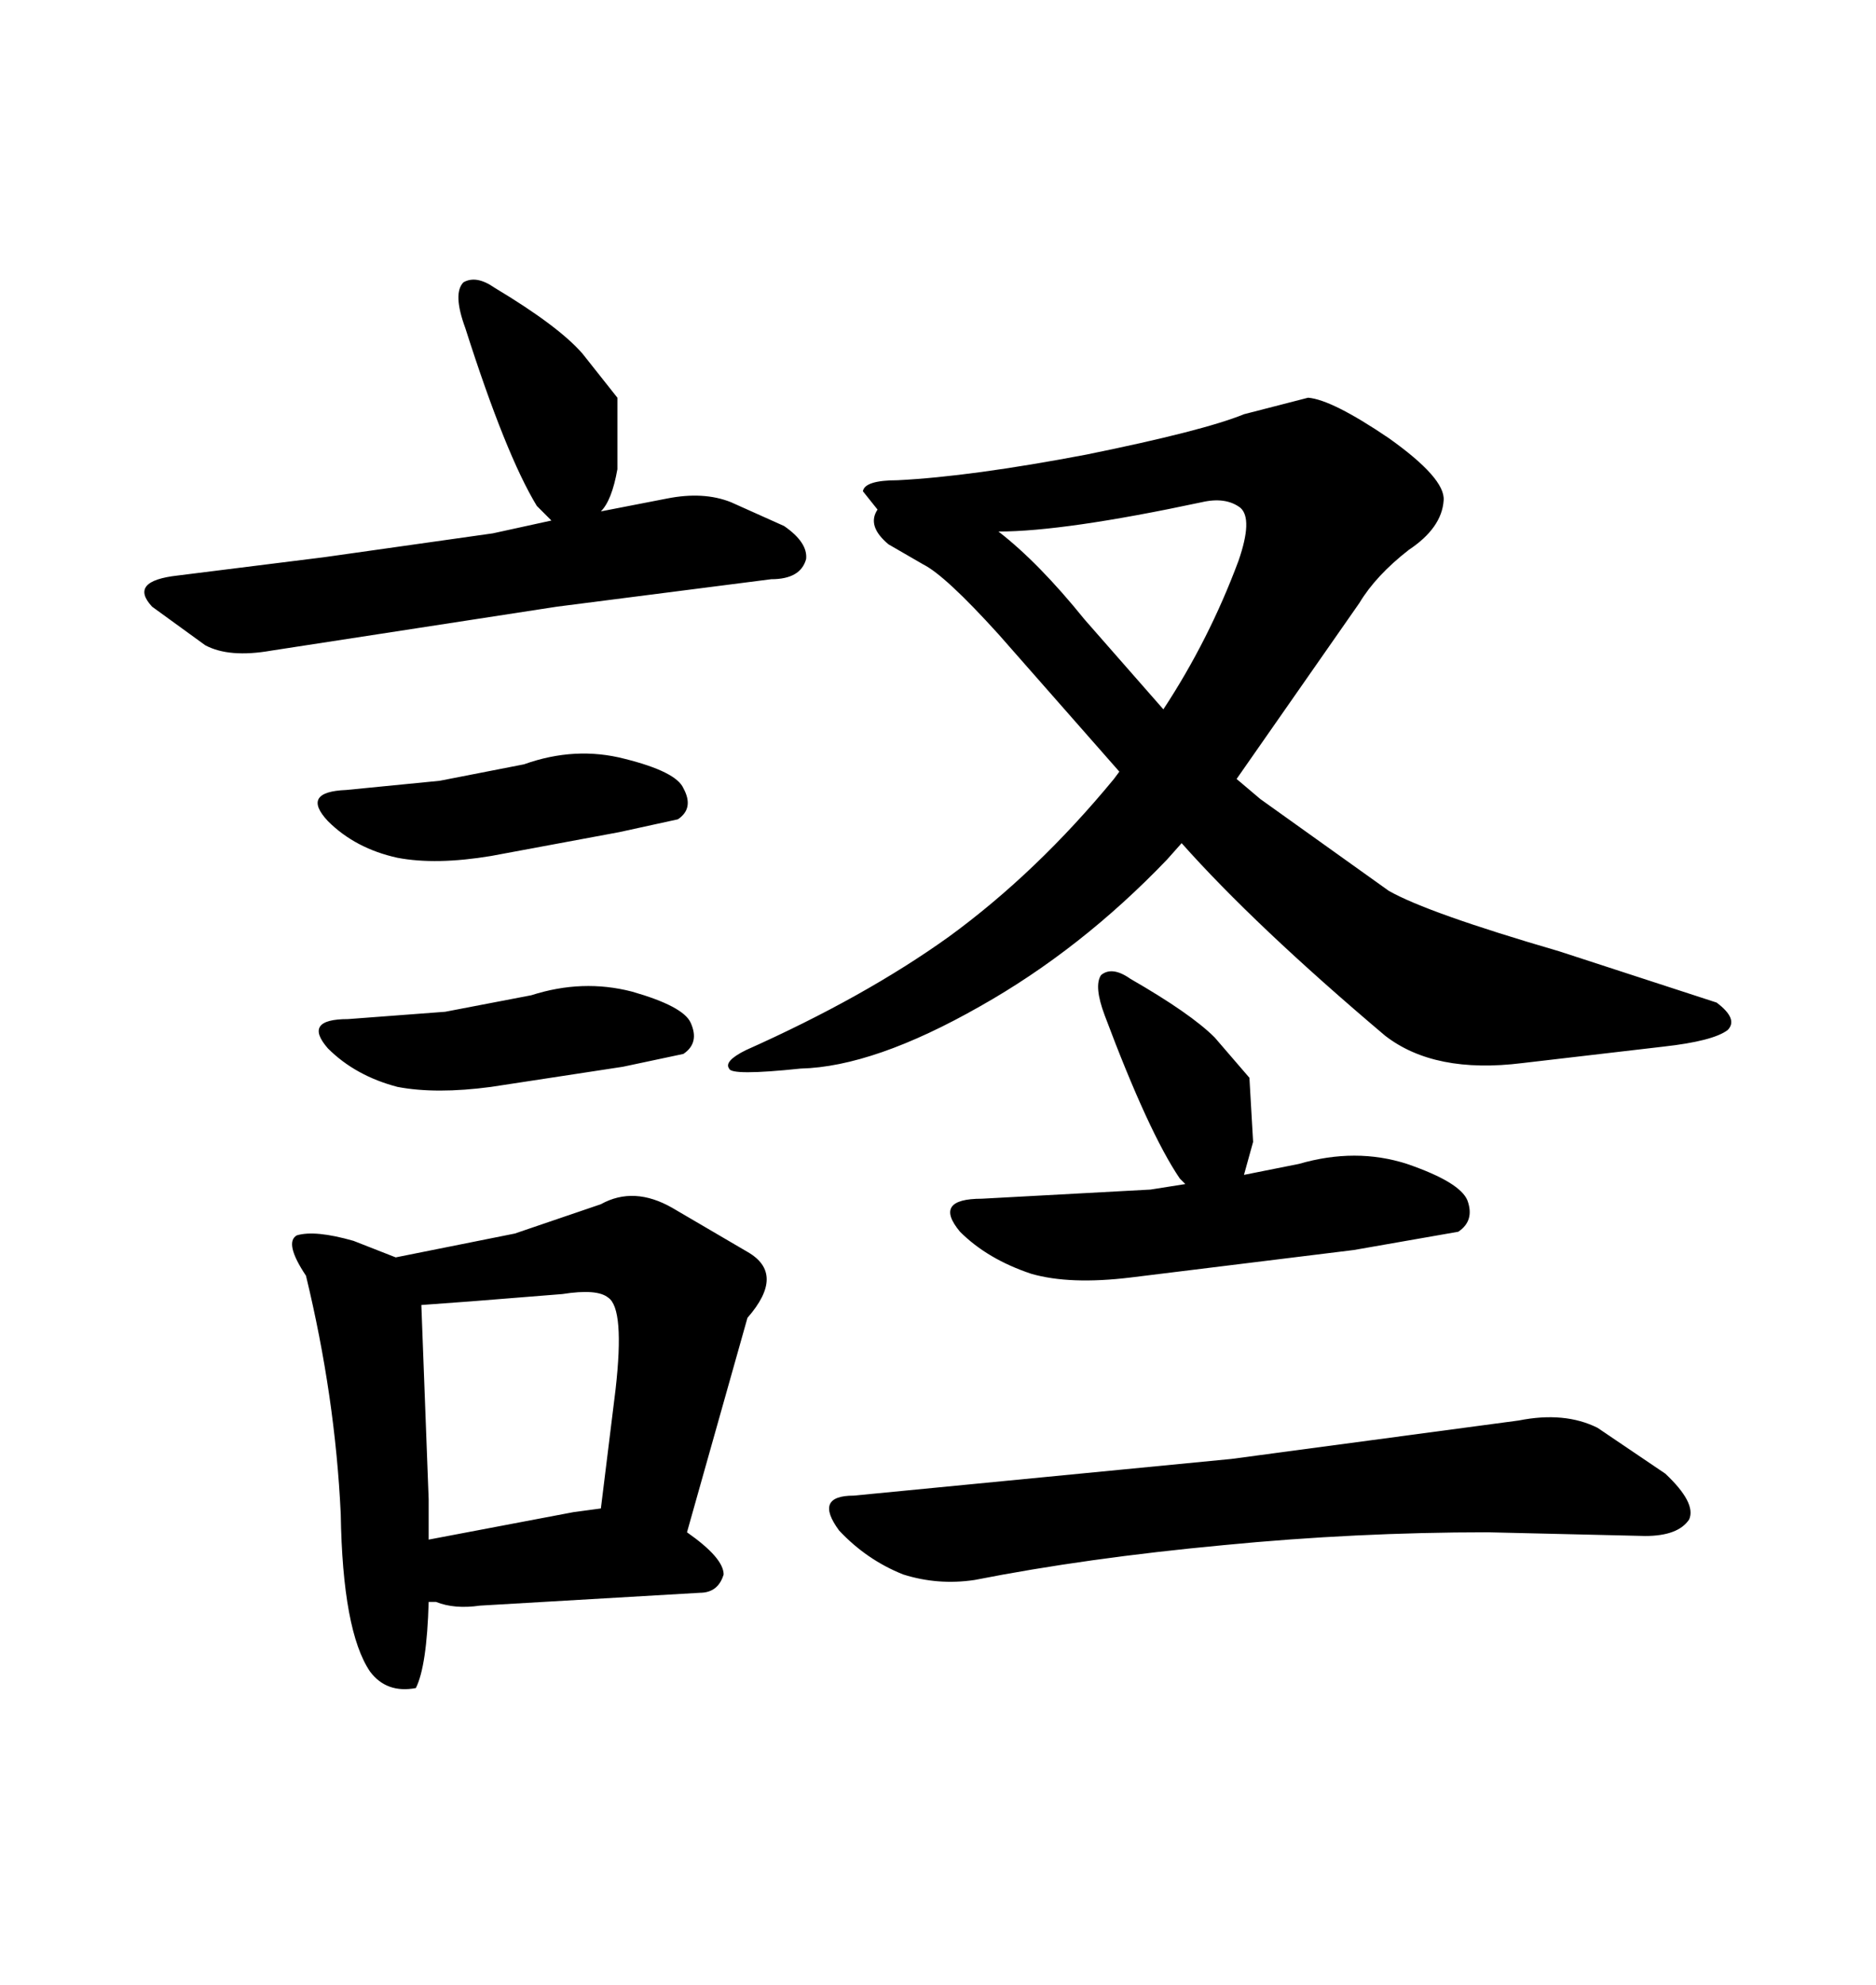 <svg xmlns="http://www.w3.org/2000/svg" xmlns:xlink="http://www.w3.org/1999/xlink" width="300" height="317.285"><path d="M74.41 52.44L74.41 52.44Q72.36 46.88 74.12 45.12L74.12 45.12Q76.17 43.95 79.10 46.00L79.10 46.00Q89.36 52.15 93.16 56.54L93.16 56.54L98.73 63.57L98.73 75Q97.85 79.98 96.09 81.74L96.09 81.74L106.64 79.69Q112.50 78.52 116.89 80.27L116.89 80.27L125.39 84.08Q129.20 86.72 128.91 89.36L128.91 89.36Q128.03 92.58 123.34 92.58L123.34 92.58L89.06 96.97L43.36 104.00Q36.62 105.18 32.81 103.13L32.81 103.13L24.32 96.97Q20.51 92.87 28.42 91.99L28.42 91.99L51.86 89.06L78.81 85.25L88.18 83.20L85.84 80.86Q80.86 72.66 74.41 52.44ZM55.37 126.27L70.31 124.80L83.79 122.17Q91.99 119.24 99.90 121.29L99.90 121.29Q108.11 123.34 109.28 125.98L109.28 125.98Q111.04 129.20 108.40 130.96L108.40 130.96L99.02 133.01L78.52 136.82Q69.73 138.28 63.57 137.11L63.57 137.11Q56.84 135.64 52.44 131.25L52.44 131.25Q48.05 126.56 55.37 126.27L55.37 126.27ZM55.66 162.89L71.19 161.72L84.96 159.08Q93.16 156.45 101.07 158.50L101.07 158.50Q109.28 160.84 110.45 163.48L110.45 163.48Q111.91 166.70 109.28 168.46L109.28 168.46L99.61 170.51L78.52 173.73Q69.73 174.90 63.57 173.73L63.57 173.73Q56.84 171.97 52.44 167.58L52.44 167.58Q48.34 162.89 55.66 162.89L55.66 162.89ZM48.93 203.91L48.93 203.91Q45.41 198.63 47.46 197.46L47.46 197.46Q50.39 196.58 56.54 198.34L56.54 198.34L63.28 200.98L82.32 197.17L96.09 192.48Q101.37 189.55 107.52 193.07L107.52 193.07L119.53 200.10Q125.68 203.61 119.53 210.64L119.53 210.64L109.86 244.92Q115.72 249.02 115.72 251.66L115.72 251.66Q114.84 254.59 111.91 254.59L111.91 254.59L76.76 256.64Q72.66 257.23 69.73 256.05L69.73 256.05L68.55 256.05Q68.26 266.31 66.50 269.82L66.50 269.82Q61.82 270.70 59.18 267.19L59.18 267.19Q54.79 260.74 54.49 241.99L54.49 241.99Q53.61 223.24 48.93 203.91ZM68.55 239.65L68.55 246.09L91.70 241.70L96.09 241.11L98.44 222.07Q99.90 209.18 97.27 207.42L97.27 207.42Q95.51 205.96 89.94 206.84L89.94 206.84L75.29 208.01L67.38 208.59L68.55 239.65ZM151.76 149.71L151.76 149.71Q165.82 139.45 178.13 124.51L178.13 124.51L179.00 123.34L159.67 101.37Q151.17 91.99 147.66 90.23L147.66 90.23L142.09 87.01Q138.57 84.08 140.33 81.45L140.33 81.45L137.99 78.52Q138.28 76.76 143.55 76.76L143.55 76.76Q155.27 76.17 173.73 72.66L173.73 72.66Q192.48 68.85 198.93 66.21L198.93 66.21L209.18 63.57Q212.99 63.87 222.07 70.02L222.07 70.02Q231.15 76.46 230.86 79.98L230.86 79.98Q230.57 84.38 225.29 87.89L225.29 87.89Q220.02 91.99 217.38 96.39L217.38 96.39L197.75 124.51L201.56 127.73L222.07 142.38Q228.22 145.90 249.32 152.05L249.32 152.05L274.51 160.25Q278.03 162.89 276.27 164.65L276.27 164.65Q273.93 166.41 266.02 167.29L266.02 167.29L243.46 169.92Q229.39 171.68 221.48 165.53L221.48 165.53Q200.68 147.95 188.96 134.77L188.96 134.77L186.62 137.40Q172.85 151.76 156.74 160.84L156.74 160.84Q139.75 170.51 128.03 170.80L128.03 170.80Q116.89 171.97 116.60 170.80L116.60 170.80Q115.72 169.63 119.24 167.87L119.24 167.87Q138.28 159.38 151.76 149.71ZM159.67 84.96L159.67 84.96Q166.11 89.94 173.44 99.02L173.44 99.02L186.04 113.38Q193.36 102.25 198.05 89.65L198.05 89.65Q200.39 82.91 198.34 81.15L198.34 81.15Q196.00 79.39 192.19 80.27L192.19 80.27Q170.21 84.96 159.67 84.96ZM136.52 239.06L196.88 233.20L242.87 227.05Q250.20 225.59 255.47 228.22L255.47 228.22L266.31 235.55Q271.29 240.23 270.12 242.87L270.12 242.87Q268.36 245.51 263.09 245.51L263.09 245.51L237.89 244.92Q216.80 244.92 195.70 246.97L195.70 246.97Q173.73 249.02 155.86 252.54L155.86 252.54Q150 253.42 144.43 251.66L144.43 251.66Q138.57 249.32 134.18 244.63L134.18 244.63Q130.08 239.06 136.52 239.06L136.52 239.06ZM216.50 199.80L180.76 204.20Q171.09 205.37 164.94 203.61L164.94 203.61Q157.91 201.27 153.52 196.88L153.52 196.88Q149.12 191.60 157.03 191.60L157.03 191.60L183.98 190.14L189.55 189.26L188.67 188.38Q183.69 181.05 176.66 162.30L176.66 162.30Q174.90 157.62 176.07 155.86L176.07 155.86Q177.83 154.39 180.76 156.45L180.76 156.45Q190.43 162.01 194.24 165.82L194.24 165.82L199.80 172.27L200.39 182.52L198.93 187.79L207.71 186.04Q216.80 183.40 225 186.04L225 186.04Q233.50 188.96 234.67 191.89L234.67 191.89Q235.84 195.12 233.20 196.88L233.20 196.88L216.50 199.80Z"/></svg>